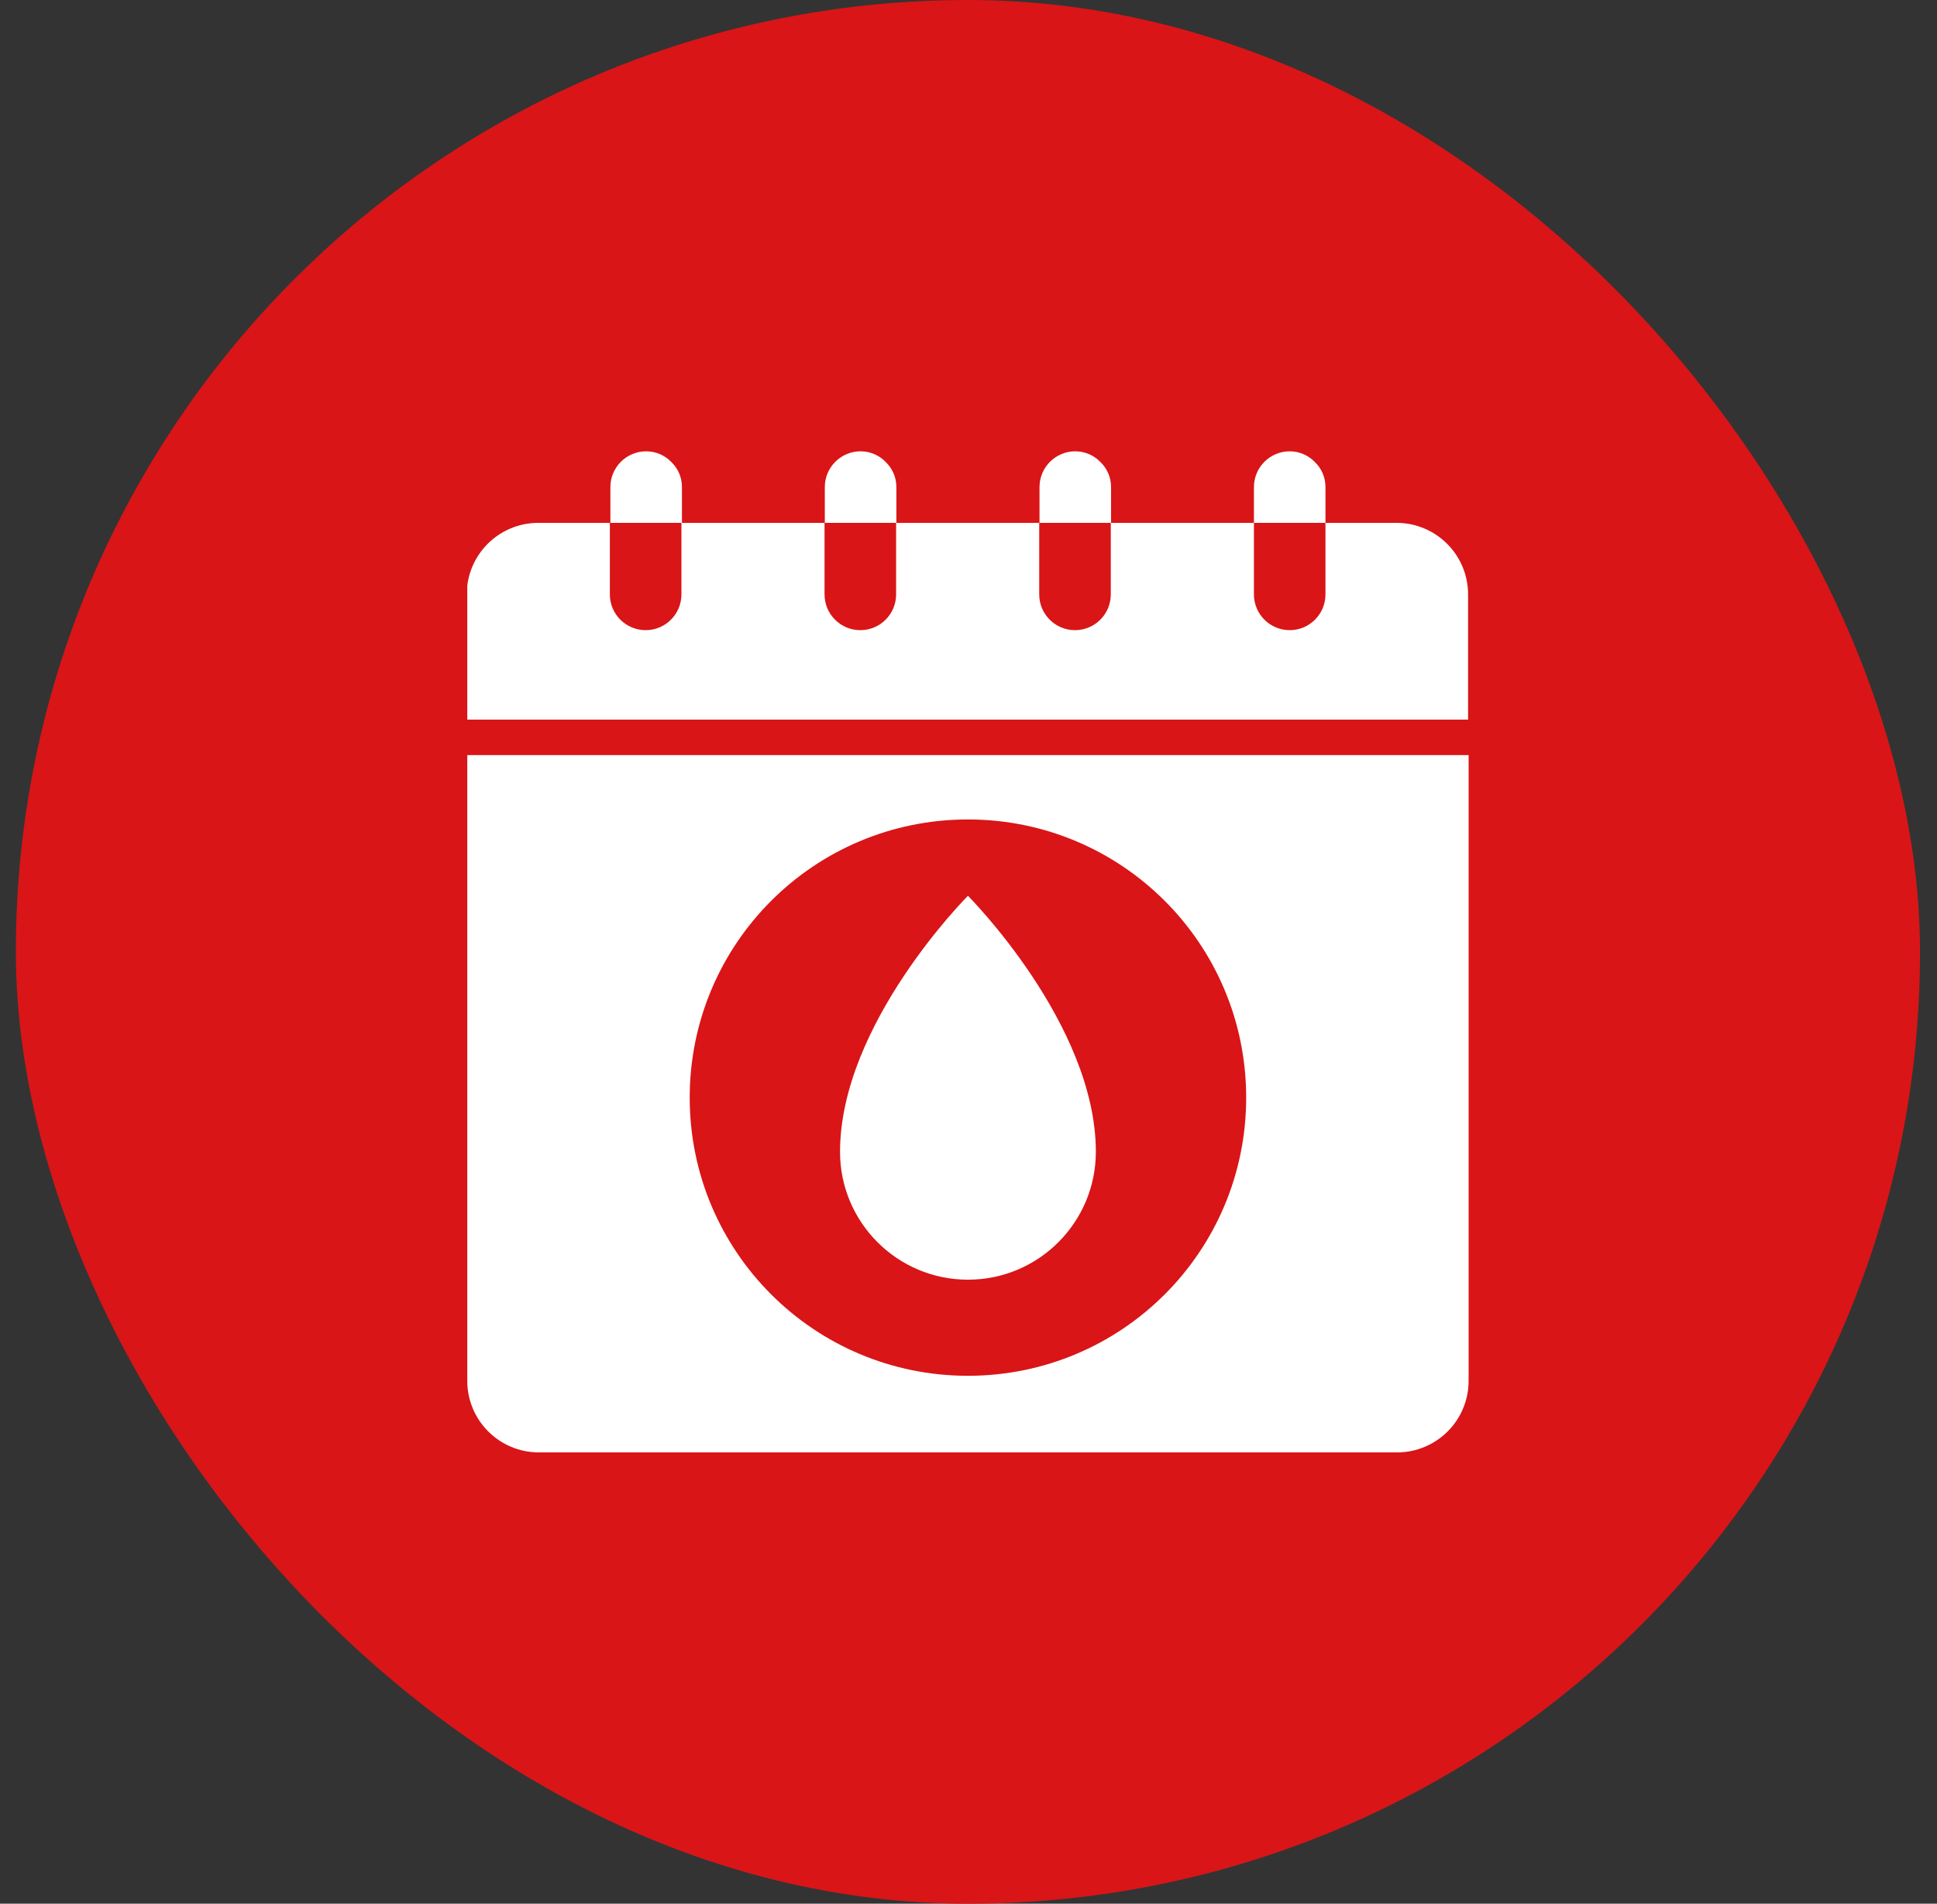 <svg width="59" height="58" viewBox="0 0 59 58" fill="none" xmlns="http://www.w3.org/2000/svg">
<rect x="0" y="0" width="59" height="58" fill="#333333" stroke="none"/>
<rect x="0.483" width="58" height="58" rx="29" fill="#D91517"/>
<g clip-path="url(#clip0_40002595_5639)">
<path d="M42.553 15.93H40.373V18.109C40.373 18.711 39.885 19.199 39.284 19.199C38.682 19.199 38.194 18.711 38.194 18.109V15.93H33.834V18.109C33.834 18.711 33.346 19.199 32.744 19.199C32.142 19.199 31.654 18.711 31.654 18.109V15.93H27.295V18.109C27.295 18.711 26.807 19.199 26.205 19.199C25.603 19.199 25.115 18.711 25.115 18.109V15.93H20.756V18.109C20.756 18.711 20.268 19.199 19.666 19.199C19.064 19.199 18.576 18.711 18.576 18.109V15.93H16.396C15.193 15.93 14.217 16.906 14.217 18.109V21.924H44.717V18.109C44.717 16.906 43.741 15.93 42.537 15.93H42.553Z" fill="white"/>
<path d="M20.772 14.84C20.772 14.539 20.65 14.271 20.447 14.075C20.252 13.872 19.975 13.75 19.682 13.75C19.08 13.75 18.592 14.238 18.592 14.84V15.93H20.772V14.84Z" fill="white"/>
<path d="M27.303 14.84C27.303 14.539 27.181 14.271 26.978 14.075C26.783 13.872 26.506 13.75 26.213 13.75C25.611 13.75 25.123 14.238 25.123 14.84V15.93H27.303V14.84Z" fill="white"/>
<path d="M33.842 14.84C33.842 14.539 33.72 14.271 33.517 14.075C33.322 13.872 33.045 13.75 32.752 13.75C32.151 13.75 31.663 14.238 31.663 14.84V15.93H33.842V14.84Z" fill="white"/>
<path d="M40.373 14.84C40.373 14.539 40.252 14.271 40.048 14.075C39.853 13.872 39.576 13.75 39.284 13.75C38.682 13.75 38.194 14.238 38.194 14.84V15.93H40.373V14.84Z" fill="white"/>
<path d="M29.483 38.988C31.638 38.988 33.379 37.239 33.379 35.092C33.379 31.196 29.483 27.292 29.483 27.292C29.483 27.292 25.587 31.188 25.587 35.092C25.587 37.247 27.336 38.988 29.483 38.988Z" fill="white"/>
<path d="M14.233 42.07C14.233 43.274 15.209 44.25 16.413 44.25H42.553C43.757 44.25 44.733 43.274 44.733 42.07V23.006H14.233V42.07ZM29.483 24.966C34.168 24.966 37.958 28.756 37.958 33.441C37.958 38.126 34.168 41.916 29.483 41.916C24.798 41.916 21.008 38.126 21.008 33.441C21.008 28.756 24.798 24.966 29.483 24.966Z" fill="white"/>
</g>
<defs>
<clipPath id="clip0_40002595_5639">
<rect width="30.5" height="30.5" fill="white" transform="translate(14.233 13.75)"/>
</clipPath>
</defs>
</svg>
